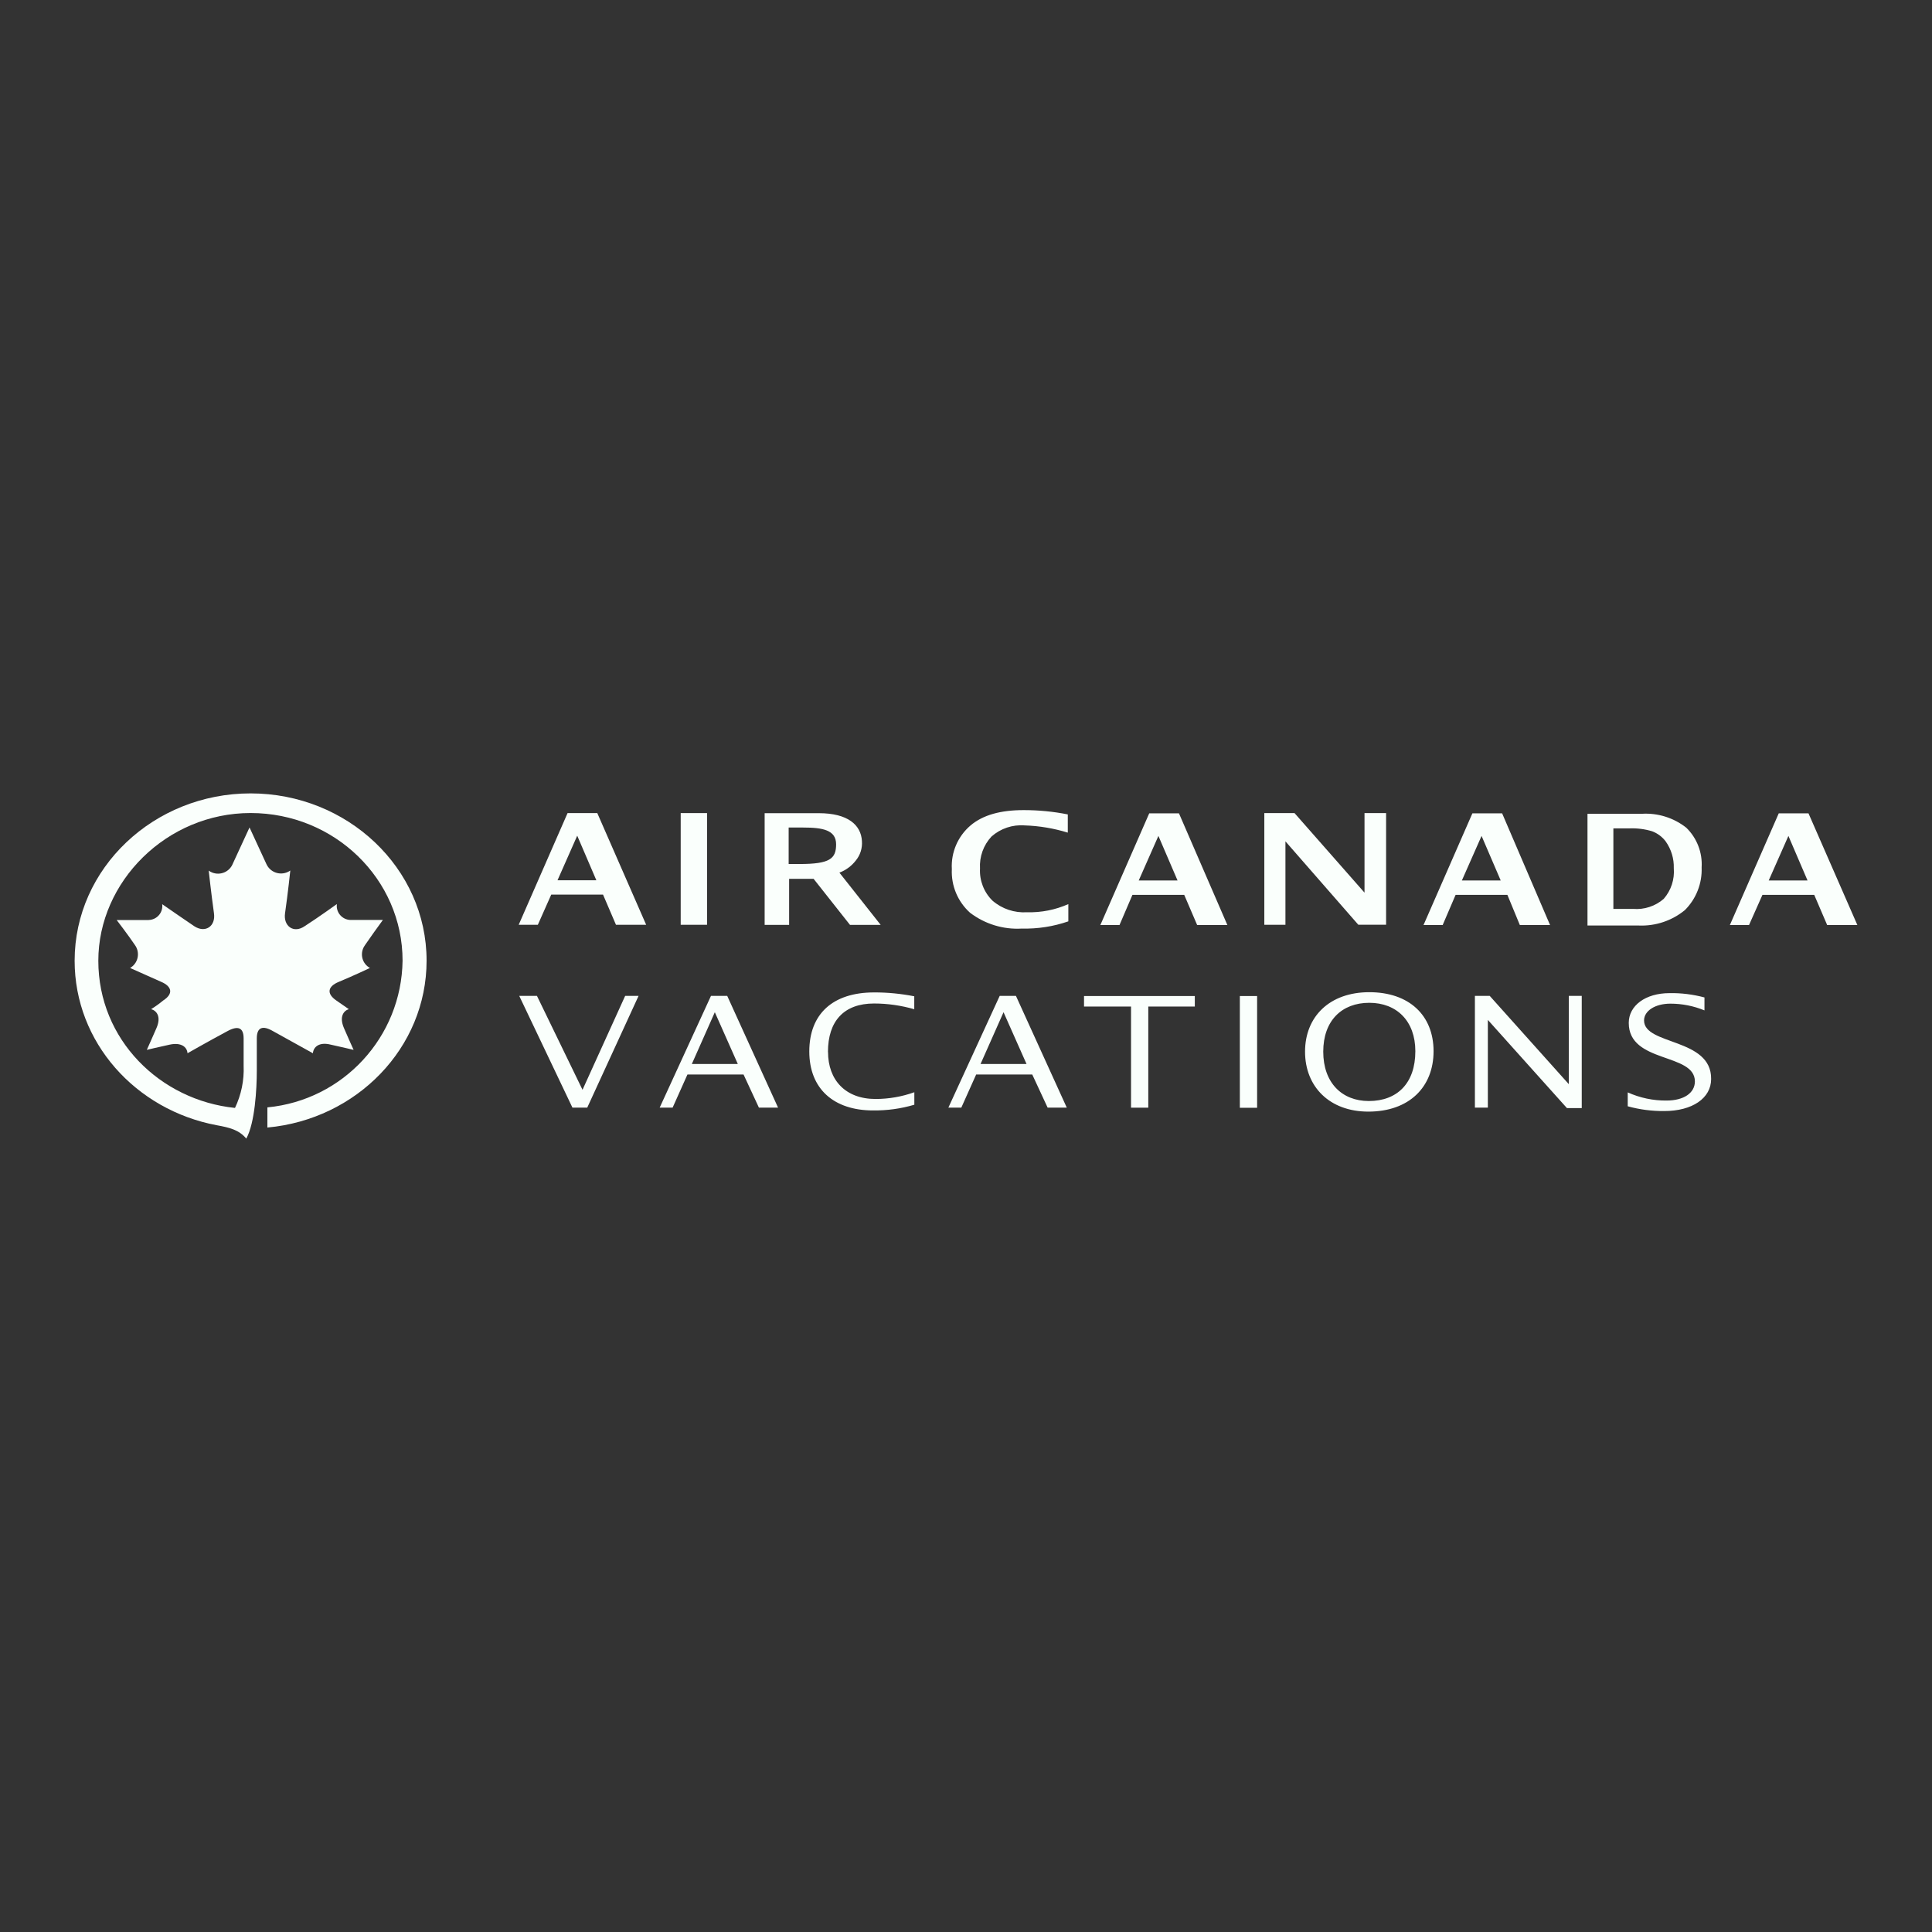 <?xml version="1.0" encoding="UTF-8"?> <svg xmlns="http://www.w3.org/2000/svg" width="100" height="100" viewBox="0 0 100 100" fill="none"><rect x="0" y="0" width="100" height="100" fill="#333333" stroke="none"/><path d="M13.292 53.748C13.292 53.176 13.589 53.054 14.137 53.375C14.823 53.757 15.509 54.138 16.196 54.516C16.22 54.195 16.516 53.919 17.113 54.069C17.686 54.195 18.303 54.341 18.303 54.341C18.303 54.341 17.954 53.574 17.808 53.224C17.536 52.603 17.808 52.307 18.055 52.234C18.055 52.234 17.657 51.962 17.41 51.787C16.866 51.413 16.988 51.044 17.536 50.821C18.255 50.524 19.148 50.102 19.148 50.102C18.758 49.886 18.62 49.399 18.835 49.009C18.855 48.973 18.876 48.94 18.9 48.908C19.201 48.473 19.505 48.043 19.818 47.617H18.181C17.779 47.629 17.442 47.312 17.43 46.91C17.43 46.873 17.43 46.833 17.434 46.796C17.434 46.796 16.468 47.491 15.773 47.937C15.201 48.335 14.657 47.937 14.754 47.267C14.904 46.224 15.026 45.058 15.026 45.058C14.652 45.322 14.137 45.237 13.869 44.863C13.836 44.815 13.808 44.766 13.784 44.713C13.386 43.844 12.915 42.829 12.915 42.829C12.915 42.829 12.443 43.848 12.046 44.713C11.875 45.131 11.396 45.33 10.977 45.16C10.916 45.135 10.856 45.103 10.803 45.062C10.803 45.062 10.929 46.228 11.075 47.271C11.172 47.941 10.628 48.315 10.056 47.941C9.499 47.564 8.947 47.182 8.395 46.8C8.448 47.194 8.171 47.56 7.773 47.612C7.741 47.617 7.708 47.621 7.676 47.621H6.039C6.039 47.621 6.612 48.364 6.982 48.912C7.25 49.277 7.168 49.793 6.803 50.057C6.783 50.073 6.758 50.09 6.734 50.102C6.734 50.102 7.627 50.5 8.346 50.821C8.866 51.044 9.016 51.417 8.444 51.787C8.249 51.949 8.037 52.1 7.822 52.234C8.094 52.307 8.366 52.607 8.094 53.224C7.944 53.574 7.599 54.341 7.599 54.341C7.599 54.341 8.22 54.191 8.789 54.069C9.386 53.943 9.682 54.195 9.706 54.516C9.706 54.516 10.75 53.919 11.765 53.375C12.309 53.078 12.61 53.176 12.61 53.748V55.162C12.642 55.917 12.488 56.664 12.163 57.346C8.293 56.948 5.089 53.822 5.089 49.728C5.089 45.635 8.626 42.082 12.971 42.082C17.316 42.082 20.837 45.505 20.837 49.724C20.784 53.671 17.767 56.944 13.84 57.318V58.361C18.457 57.939 22.08 54.24 22.08 49.724C22.08 44.936 17.982 41.066 12.971 41.066C7.96 41.066 3.863 44.936 3.863 49.728C3.863 53.947 7.014 57.448 11.209 58.24C11.903 58.365 12.374 58.487 12.748 58.934C13.195 58.114 13.292 56.38 13.292 55.409V53.748Z" fill="#FAFFFC"></path><path d="M36.597 42.086H35.233V47.868H36.597V42.086ZM29.377 42.086L26.847 47.868H27.838L28.532 46.305H31.213L31.883 47.868H33.446L30.916 42.086H29.377ZM28.857 45.562L29.877 43.255L30.867 45.562H28.857ZM42.855 54.447C42.855 52.859 43.675 51.941 45.239 51.941C45.945 51.941 46.644 52.043 47.322 52.237V51.568C46.636 51.434 45.937 51.364 45.239 51.368C43.103 51.368 41.889 52.485 41.889 54.422C41.889 56.359 43.156 57.476 45.19 57.476C45.913 57.484 46.632 57.387 47.326 57.18V56.534C46.68 56.765 46.002 56.883 45.316 56.883C43.752 56.883 42.859 55.892 42.859 54.451L42.855 54.447ZM43.996 47.872H45.584L43.448 45.168C43.781 45.042 44.073 44.827 44.292 44.546C44.528 44.262 44.642 43.897 44.613 43.527C44.565 42.707 43.895 42.09 42.38 42.09H39.578V47.872H40.845V45.488H42.112L43.996 47.872ZM40.821 44.721V42.833H41.564C42.583 42.833 43.277 42.959 43.277 43.702C43.277 44.445 42.956 44.721 41.393 44.721H40.821ZM36.8 51.547L34.145 57.33H34.815L35.582 55.616H38.486L39.281 57.33H40.272L37.641 51.547H36.796H36.8ZM35.809 55.072L36.999 52.392L38.189 55.072H35.805H35.809ZM30.153 56.412L27.793 51.547H26.876L29.629 57.33H30.396L33.052 51.547H32.358L30.149 56.412H30.153ZM51.744 51.547L49.088 57.33H49.758L50.526 55.616H53.429L54.225 57.33H55.216L52.585 51.547H51.744ZM50.753 55.072L51.943 52.392L53.133 55.072H50.749H50.753ZM81.201 56.116L77.108 51.547H76.341V57.33H77.011V52.79L81.104 57.354H81.871V51.547H81.201V56.116ZM87.207 47.109C87.792 46.528 88.109 45.724 88.076 44.9C88.125 44.132 87.833 43.377 87.281 42.841C86.627 42.325 85.802 42.069 84.974 42.122H82.168V47.905H84.824C85.689 47.941 86.537 47.657 87.207 47.109ZM83.508 47.06V42.877H84.328C84.73 42.861 85.132 42.91 85.518 43.028C85.794 43.133 86.034 43.312 86.213 43.547C86.501 43.953 86.651 44.441 86.635 44.936C86.683 45.513 86.497 46.085 86.115 46.524C85.676 46.906 85.104 47.093 84.527 47.044H83.508V47.06ZM93.607 42.098H92.068L89.538 47.88H90.529L91.224 46.317H93.904L94.574 47.88H96.137L93.607 42.098ZM91.548 45.574L92.568 43.267L93.558 45.574H91.548ZM85.096 52.818C85.096 52.323 85.668 51.949 86.46 51.949C87.065 51.949 87.662 52.067 88.223 52.298V51.628C87.634 51.47 87.021 51.393 86.411 51.405C85.169 51.405 84.304 52.051 84.304 52.944C84.304 55.052 87.727 54.483 87.727 55.974C87.727 56.57 87.155 56.964 86.261 56.964C85.567 56.972 84.885 56.826 84.251 56.542V57.261C84.864 57.431 85.502 57.513 86.135 57.508C87.601 57.508 88.568 56.839 88.568 55.848C88.592 53.712 85.096 54.11 85.096 52.818ZM78.667 47.88H80.231L77.75 42.098H76.211L73.681 47.88H74.672L75.342 46.317H78.022L78.667 47.88ZM75.666 45.574L76.686 43.267L77.677 45.574H75.666ZM56.134 52.099H58.542V57.334H59.435V52.099H61.843V51.555H56.109V52.099H56.134ZM59.484 42.098L56.954 47.88H57.945L58.615 46.317H61.295L61.965 47.88H63.529L61.023 42.098H59.484ZM58.94 45.574L59.959 43.267L60.95 45.574H58.94ZM51.37 46.617C50.928 46.183 50.692 45.578 50.725 44.956C50.688 44.343 50.904 43.742 51.322 43.296C51.793 42.881 52.41 42.674 53.035 42.723C53.795 42.747 54.542 42.873 55.269 43.097V42.154C54.518 42.004 53.754 41.931 52.987 41.931C51.797 41.931 50.879 42.179 50.233 42.727C49.576 43.288 49.218 44.124 49.267 44.985C49.226 45.842 49.572 46.67 50.209 47.243C50.977 47.828 51.927 48.12 52.889 48.063C53.71 48.083 54.522 47.957 55.297 47.689V46.796C54.627 47.093 53.896 47.239 53.161 47.218C52.512 47.259 51.87 47.048 51.375 46.621L51.37 46.617ZM64.174 57.338H65.068V51.555H64.174V57.338ZM70.875 51.356C68.816 51.356 67.549 52.623 67.549 54.434C67.549 56.246 68.816 57.537 70.826 57.537C72.933 57.537 74.201 56.27 74.201 54.41C74.201 52.55 72.933 51.356 70.875 51.356ZM70.85 56.989C69.462 56.989 68.491 56.047 68.491 54.434C68.491 52.822 69.457 51.905 70.875 51.905C72.292 51.905 73.258 52.847 73.258 54.41C73.258 56.071 72.316 56.989 70.85 56.989ZM71.744 47.88V42.086H70.627V46.203L67.005 42.086H65.441V47.868H66.534V43.547L70.306 47.864H71.744V47.88Z" fill="#FAFFFC"></path></svg> 